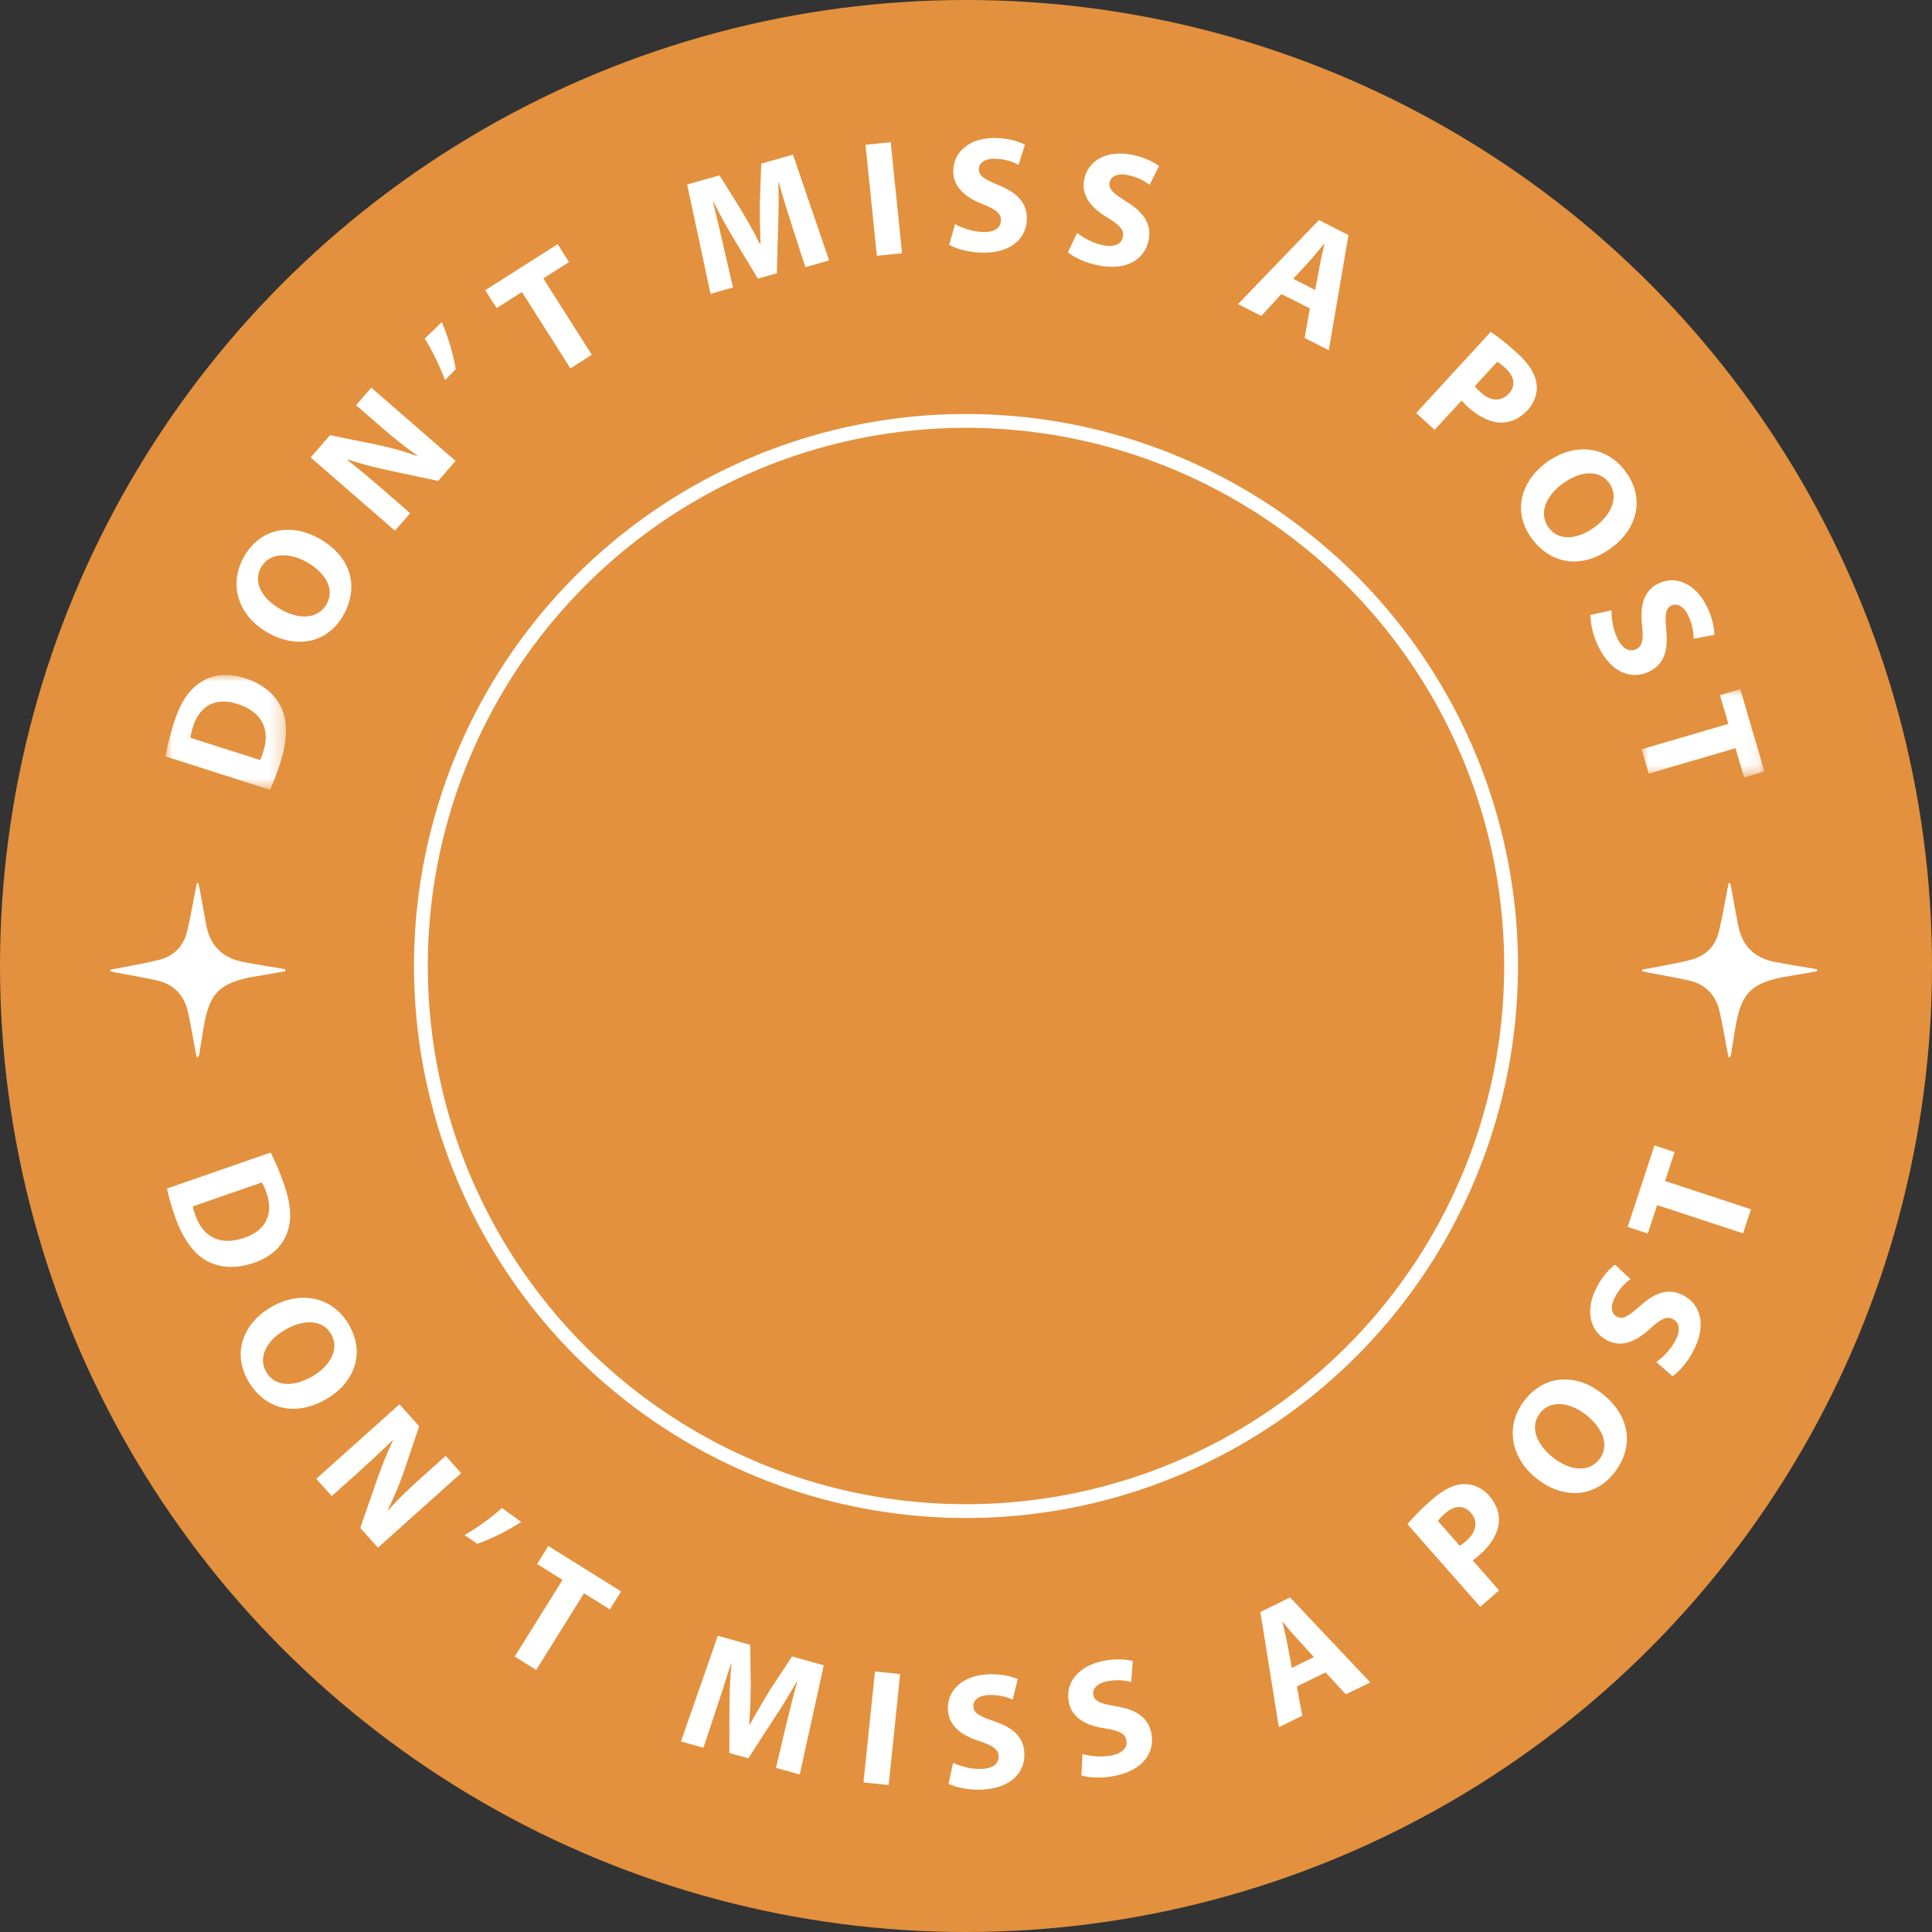 <svg height="140" viewBox="0 0 140 140" width="140" xmlns="http://www.w3.org/2000/svg" xmlns:xlink="http://www.w3.org/1999/xlink"><rect x="0" y="0" width="140" height="140" fill="#333333" stroke="none"/><mask id="a" fill="#fff"><path d="m0 0h8.722v8.321h-8.722z" fill="#fff" fill-rule="evenodd"/></mask><mask id="b" fill="#fff"><path d="m0 0h8.901v6.399h-8.901z" fill="#fff" fill-rule="evenodd"/></mask><g fill="none" fill-rule="evenodd"><circle cx="70" cy="70" fill="#e3913e" r="70"/><circle cx="70" cy="70" r="39.5" stroke="#fff"/><g fill="#fff"><g transform="translate(12 10)"><path d="m6.844 6.164c.082-.138.158-.377.228-.595.514-1.573-.026-2.879-1.866-3.466-1.596-.522-2.741.145-3.219 1.643-.124.388-.17.65-.183.81zm-6.844-.257c.101-.673.311-1.526.592-2.406.466-1.462 1.032-2.327 1.829-2.891.849-.611 1.959-.811 3.319-.377 1.474.471 2.319 1.332 2.711 2.276.415 1.027.342 2.363-.14 3.871-.288.903-.549 1.525-.745 1.941z" mask="url(#a)" transform="translate(0 38.909)"/><path d="m8.351 34.163c1.38.778 2.717.677 3.318-.389.606-1.076-.07-2.27-1.44-3.042-1.264-.713-2.693-.719-3.312.379-.606 1.076.065 2.281 1.434 3.052m2.774-5.143c2.31 1.302 2.922 3.492 1.761 5.551-1.178 2.09-3.445 2.424-5.452 1.293-2.111-1.19-2.93-3.428-1.758-5.508 1.219-2.163 3.505-2.432 5.449-1.336"/><path d="m16.619 28.457-6.109-5.307 1.401-1.613 3.342.676c.958.196 2.034.495 2.96.822l.023-.028c-.885-.61-1.734-1.299-2.649-2.094l-1.786-1.551 1.103-1.269 6.109 5.306-1.26 1.451-3.49-.742c-.968-.205-2.103-.491-3.079-.814l-.015.035c.839.665 1.716 1.395 2.713 2.261l1.84 1.598z"/><path d="m20.017 13.34c.479 1.137.84 2.375 1.012 3.411l-.779.789c-.387-1.011-.904-2.099-1.47-3.005z"/><path d="m25.819 11.161-1.834 1.166-.824-1.297 5.248-3.336.824 1.297-1.864 1.185 3.516 5.532-1.55.985z"/><path d="m45.406 6.41c-.298-.926-.651-2.048-.97-3.18l-.034.01c.037 1.062.025 2.261-.018 3.258l-.093 3.305-1.374.386-1.68-2.78c-.511-.841-1.089-1.875-1.56-2.84l-.022.007c.249 1.063.552 2.275.768 3.261l.693 2.996-1.629.459-1.694-7.925 2.345-.66 1.494 2.384c.496.833 1.011 1.735 1.441 2.599l.035-.01c-.034-.963-.057-2.065-.047-3.003l.104-2.822 2.298-.647 2.618 7.665-1.721.485z"/><path d="m52.543.306.823 8.042-1.826.187-.823-8.042z"/><path d="m57.209 6.24c.483.269 1.23.546 2.01.573.839.029 1.295-.303 1.313-.831.017-.504-.357-.805-1.316-1.186-1.327-.514-2.177-1.288-2.137-2.463.047-1.379 1.235-2.395 3.142-2.33.912.031 1.577.247 2.049.479l-.458 1.461c-.319-.167-.887-.414-1.678-.442-.792-.027-1.188.32-1.202.739-.018.516.43.76 1.46 1.191 1.409.577 2.055 1.344 2.016 2.483-.047 1.355-1.13 2.471-3.349 2.395-.923-.032-1.827-.303-2.273-.571z"/><path d="m66.05 6.876c.433.345 1.124.742 1.888.896.824.167 1.328-.086 1.433-.604.1-.494-.219-.852-1.103-1.386-1.225-.725-1.936-1.629-1.703-2.781.274-1.354 1.612-2.16 3.483-1.782.894.181 1.515.503 1.942.809l-.692 1.367c-.287-.218-.807-.555-1.583-.712-.776-.158-1.224.119-1.308.531-.102.506.3.82 1.245 1.415 1.295.801 1.806 1.664 1.58 2.781-.269 1.33-1.521 2.252-3.697 1.812-.906-.183-1.753-.6-2.15-.937z"/><path d="m83.303 11.014.328-1.758c.089-.492.232-1.093.342-1.575l-.022-.011c-.324.374-.708.865-1.037 1.222l-1.205 1.313zm-2.448.291-1.453 1.589-1.691-.858 5.865-6.09 2.14 1.086-1.426 8.345-1.755-.891.384-2.133z"/><path d="m94.872 17.98c.09.132.224.271.418.449.716.658 1.49.701 2.05.092.504-.548.424-1.224-.247-1.841-.274-.251-.484-.395-.606-.458zm1.15-3.929c.48.311 1.112.793 1.933 1.548.831.763 1.277 1.466 1.382 2.15.104.649-.094 1.379-.63 1.962s-1.185.899-1.847.911c-.857.01-1.716-.42-2.511-1.151-.177-.162-.328-.317-.435-.449l-1.957 2.13-1.334-1.226z"/><path d="m101.223 25.057c-1.271.945-1.723 2.207-.993 3.189.738.992 2.103.859 3.365-.079 1.165-.866 1.751-2.169 1-3.179-.738-.992-2.11-.868-3.372.069m3.572 4.625c-2.128 1.581-4.377 1.25-5.787-.647-1.431-1.926-.814-4.133 1.034-5.507 1.945-1.445 4.322-1.284 5.746.632 1.481 1.993.798 4.19-.993 5.522"/><path d="m104.777 34.228c-.011.553.093 1.342.434 2.043.367.756.875 1.003 1.349.772.453-.221.544-.692.432-1.718-.167-1.413.118-2.526 1.176-3.04 1.24-.604 2.693-.03 3.528 1.685.399.82.52 1.508.536 2.034l-1.505.279c-.002-.36-.049-.977-.395-1.689-.347-.712-.838-.9-1.216-.716-.464.225-.469.735-.368 1.847.15 1.515-.225 2.444-1.25 2.943-1.22.593-2.712.159-3.683-1.837-.404-.831-.587-1.756-.56-2.276z"/><path d="m6.29 2.517-.61-2.085 1.474-.432 1.747 5.968-1.475.431-.62-2.12-6.29 1.842-.516-1.763z" mask="url(#b)" transform="translate(106.956 39.937)"/><path d="m1.974 77.419c.017.159.1.396.174.612.533 1.569 1.748 2.29 3.574 1.657 1.591-.54 2.107-1.761 1.591-3.247-.133-.385-.254-.623-.339-.758zm5.633-3.9c.323.599.667 1.407.97 2.28.504 1.451.57 2.483.27 3.413-.314.998-1.081 1.823-2.431 2.292-1.463.508-2.656.325-3.536-.195-.948-.573-1.691-1.687-2.211-3.183-.311-.896-.474-1.551-.567-2.001z"/><path d="m8.631 86.379c-1.363.806-1.946 2.014-1.323 3.067.629 1.064 2.001 1.076 3.354.276 1.25-.739 1.97-1.972 1.33-3.057-.629-1.064-2.007-1.086-3.361-.286m3.065 4.976c-2.282 1.348-4.484.782-5.687-1.252-1.221-2.067-.375-4.198 1.608-5.37 2.087-1.232 4.434-.821 5.649 1.235 1.263 2.139.352 4.252-1.57 5.387"/><path d="m10.919 97.16 6.026-5.399 1.427 1.591-1.088 3.231c-.314.927-.745 1.957-1.184 2.834l.024.027c.716-.803 1.505-1.558 2.409-2.368l1.761-1.578 1.122 1.252-6.027 5.399-1.282-1.43 1.171-3.371c.324-.934.749-2.024 1.191-2.953l-.032-.018c-.765.749-1.598 1.527-2.581 2.409l-1.815 1.626z"/><path d="m25.77 100.289c-1.038.667-2.197 1.234-3.188 1.581l-.911-.632c.93-.554 1.914-1.251 2.71-1.963z"/><path d="m28.764 104.483-1.842-1.149.813-1.303 5.272 3.288-.813 1.303-1.873-1.168-3.466 5.557-1.557-.971z"/><path d="m44.944 115.092c.226-.946.507-2.089.823-3.223l-.035-.009c-.52.926-1.153 1.947-1.708 2.777l-1.795 2.778-1.376-.384.007-3.25c0-.985.043-2.168.142-3.238l-.024-.007c-.339 1.04-.708 2.233-1.037 3.189l-.963 2.922-1.631-.454 2.668-7.658 2.347.655.04 2.814c-.009.97-.036 2.009-.117 2.971l.034.01c.472-.841 1.024-1.796 1.52-2.593l1.554-2.359 2.301.641-1.741 7.914-1.724-.479z"/><path d="m53.229 111.308-.833 8.043-1.826-.189.833-8.042z"/><path d="m57.065 117.74c.499.237 1.262.468 2.042.444.839-.024 1.273-.384 1.257-.913-.014-.504-.406-.78-1.388-1.099-1.357-.429-2.254-1.147-2.289-2.322-.04-1.38 1.08-2.468 2.987-2.524.912-.026 1.589.145 2.075.348l-.365 1.486c-.328-.147-.91-.357-1.702-.334-.791.023-1.165.394-1.153.814.015.516.478.73 1.533 1.095 1.443.486 2.136 1.21 2.17 2.35.039 1.355-.971 2.537-3.189 2.602-.924.027-1.842-.186-2.306-.425z"/><path d="m66.442 117.1c.531.154 1.32.258 2.086.11.825-.159 1.195-.585 1.095-1.103-.096-.494-.527-.704-1.547-.862-1.408-.205-2.409-.769-2.632-1.923-.262-1.356.669-2.611 2.542-2.972.895-.173 1.591-.111 2.103.01l-.12 1.526c-.348-.092-.957-.207-1.734-.057-.777.151-1.086.577-1.006.989.097.507.588.644 1.688.835 1.502.248 2.302.85 2.518 1.969.257 1.332-.549 2.661-2.729 3.082-.907.174-1.847.112-2.343-.049z"/><path d="m83.215 110.077-1.207-1.318c-.341-.369-.734-.843-1.053-1.221l-.021.01c.103.484.264 1.086.352 1.564l.324 1.752zm-1.24 2.131.396 2.117-1.702.834-1.339-8.348 2.155-1.056 5.81 6.158-1.767.865-1.474-1.589z"/><path d="m93.777 102.009c.141-.076.293-.194.491-.368.729-.644.854-1.409.306-2.03-.491-.558-1.172-.55-1.857.052-.278.246-.444.441-.519.555zm-3.787-1.557c.359-.445.906-1.022 1.743-1.76.846-.746 1.592-1.116 2.283-1.149.657-.035 1.363.239 1.886.833.524.595.77 1.274.711 1.933-.079.853-.597 1.663-1.408 2.377-.18.159-.35.293-.491.385l1.912 2.17-1.36 1.199z"/><path d="m100.553 95.63c1.247.978 2.584 1.08 3.339.116.763-.972.273-2.255-.964-3.224-1.143-.896-2.554-1.118-3.332-.126-.762.973-.28 2.265.957 3.234m3.519-4.666c2.087 1.636 2.362 3.893.904 5.754-1.48 1.889-3.773 1.876-5.586.455-1.908-1.494-2.379-3.83-.907-5.71 1.532-1.955 3.833-1.876 5.589-.499"/><path d="m108.024 88.698c.452-.319 1.026-.872 1.388-1.563.39-.746.287-1.3-.18-1.545-.447-.235-.88-.028-1.64.672-1.039.974-2.105 1.406-3.147.86-1.223-.641-1.624-2.153-.739-3.843.423-.809.905-1.314 1.32-1.64l1.119 1.046c-.289.215-.758.62-1.126 1.322s-.227 1.21.146 1.404c.457.24.871-.059 1.706-.8 1.131-1.02 2.102-1.27 3.112-.742 1.202.63 1.739 2.09.708 4.058-.429.818-1.064 1.515-1.5 1.802z"/><path d="m108.084 77.325-.679 2.063-1.459-.481 1.944-5.904 1.459.48-.691 2.098 6.224 2.05-.574 1.744z"/></g><path d="m125.5 64.589c-.036-.197-.081-.393-.122-.589-.04.001-.079.002-.118.003-.039.201-.078.402-.118.603-.195.978-.355 1.965-.595 2.932-.263 1.055-.967 1.745-2.019 2.015-.855.219-1.729.365-2.595.54-.31.062-.622.112-.933.167.001.04.002.081.004.121.102.024.202.053.305.073 1.029.198 2.066.365 3.087.598 1.182.271 1.928 1.038 2.205 2.212.216.921.363 1.859.542 2.789.038.2.081.399.122.599.12-.077.159-.15.171-.227.103-.624.197-1.249.299-1.873.405-2.458 1.05-3.201 3.208-3.696.049-.012.1-.019.149-.028.859-.148 1.718-.296 2.576-.444v-.152c-1.02-.174-2.044-.331-3.061-.528-1.454-.283-2.362-1.147-2.65-2.617-.163-.831-.304-1.666-.457-2.498z"/><path d="m14.5 64.589c-.036-.197-.081-.393-.122-.589-.04.001-.079.002-.118.003-.039.201-.078.402-.118.603-.195.978-.355 1.965-.595 2.932-.263 1.055-.967 1.745-2.019 2.015-.855.219-1.729.365-2.595.54-.31.062-.622.112-.933.167.001.04.002.081.004.121.102.024.202.053.305.073 1.029.198 2.066.365 3.087.598 1.182.271 1.928 1.038 2.205 2.212.216.921.363 1.859.542 2.789.038.2.081.399.122.599.12-.077.159-.15.171-.227.103-.624.197-1.249.299-1.873.405-2.458 1.05-3.201 3.208-3.696.049-.012.1-.019.149-.028.859-.148 1.718-.296 2.576-.444v-.152c-1.02-.174-2.044-.331-3.061-.528-1.454-.283-2.362-1.147-2.65-2.617-.163-.831-.304-1.666-.457-2.498z"/></g></g></svg>